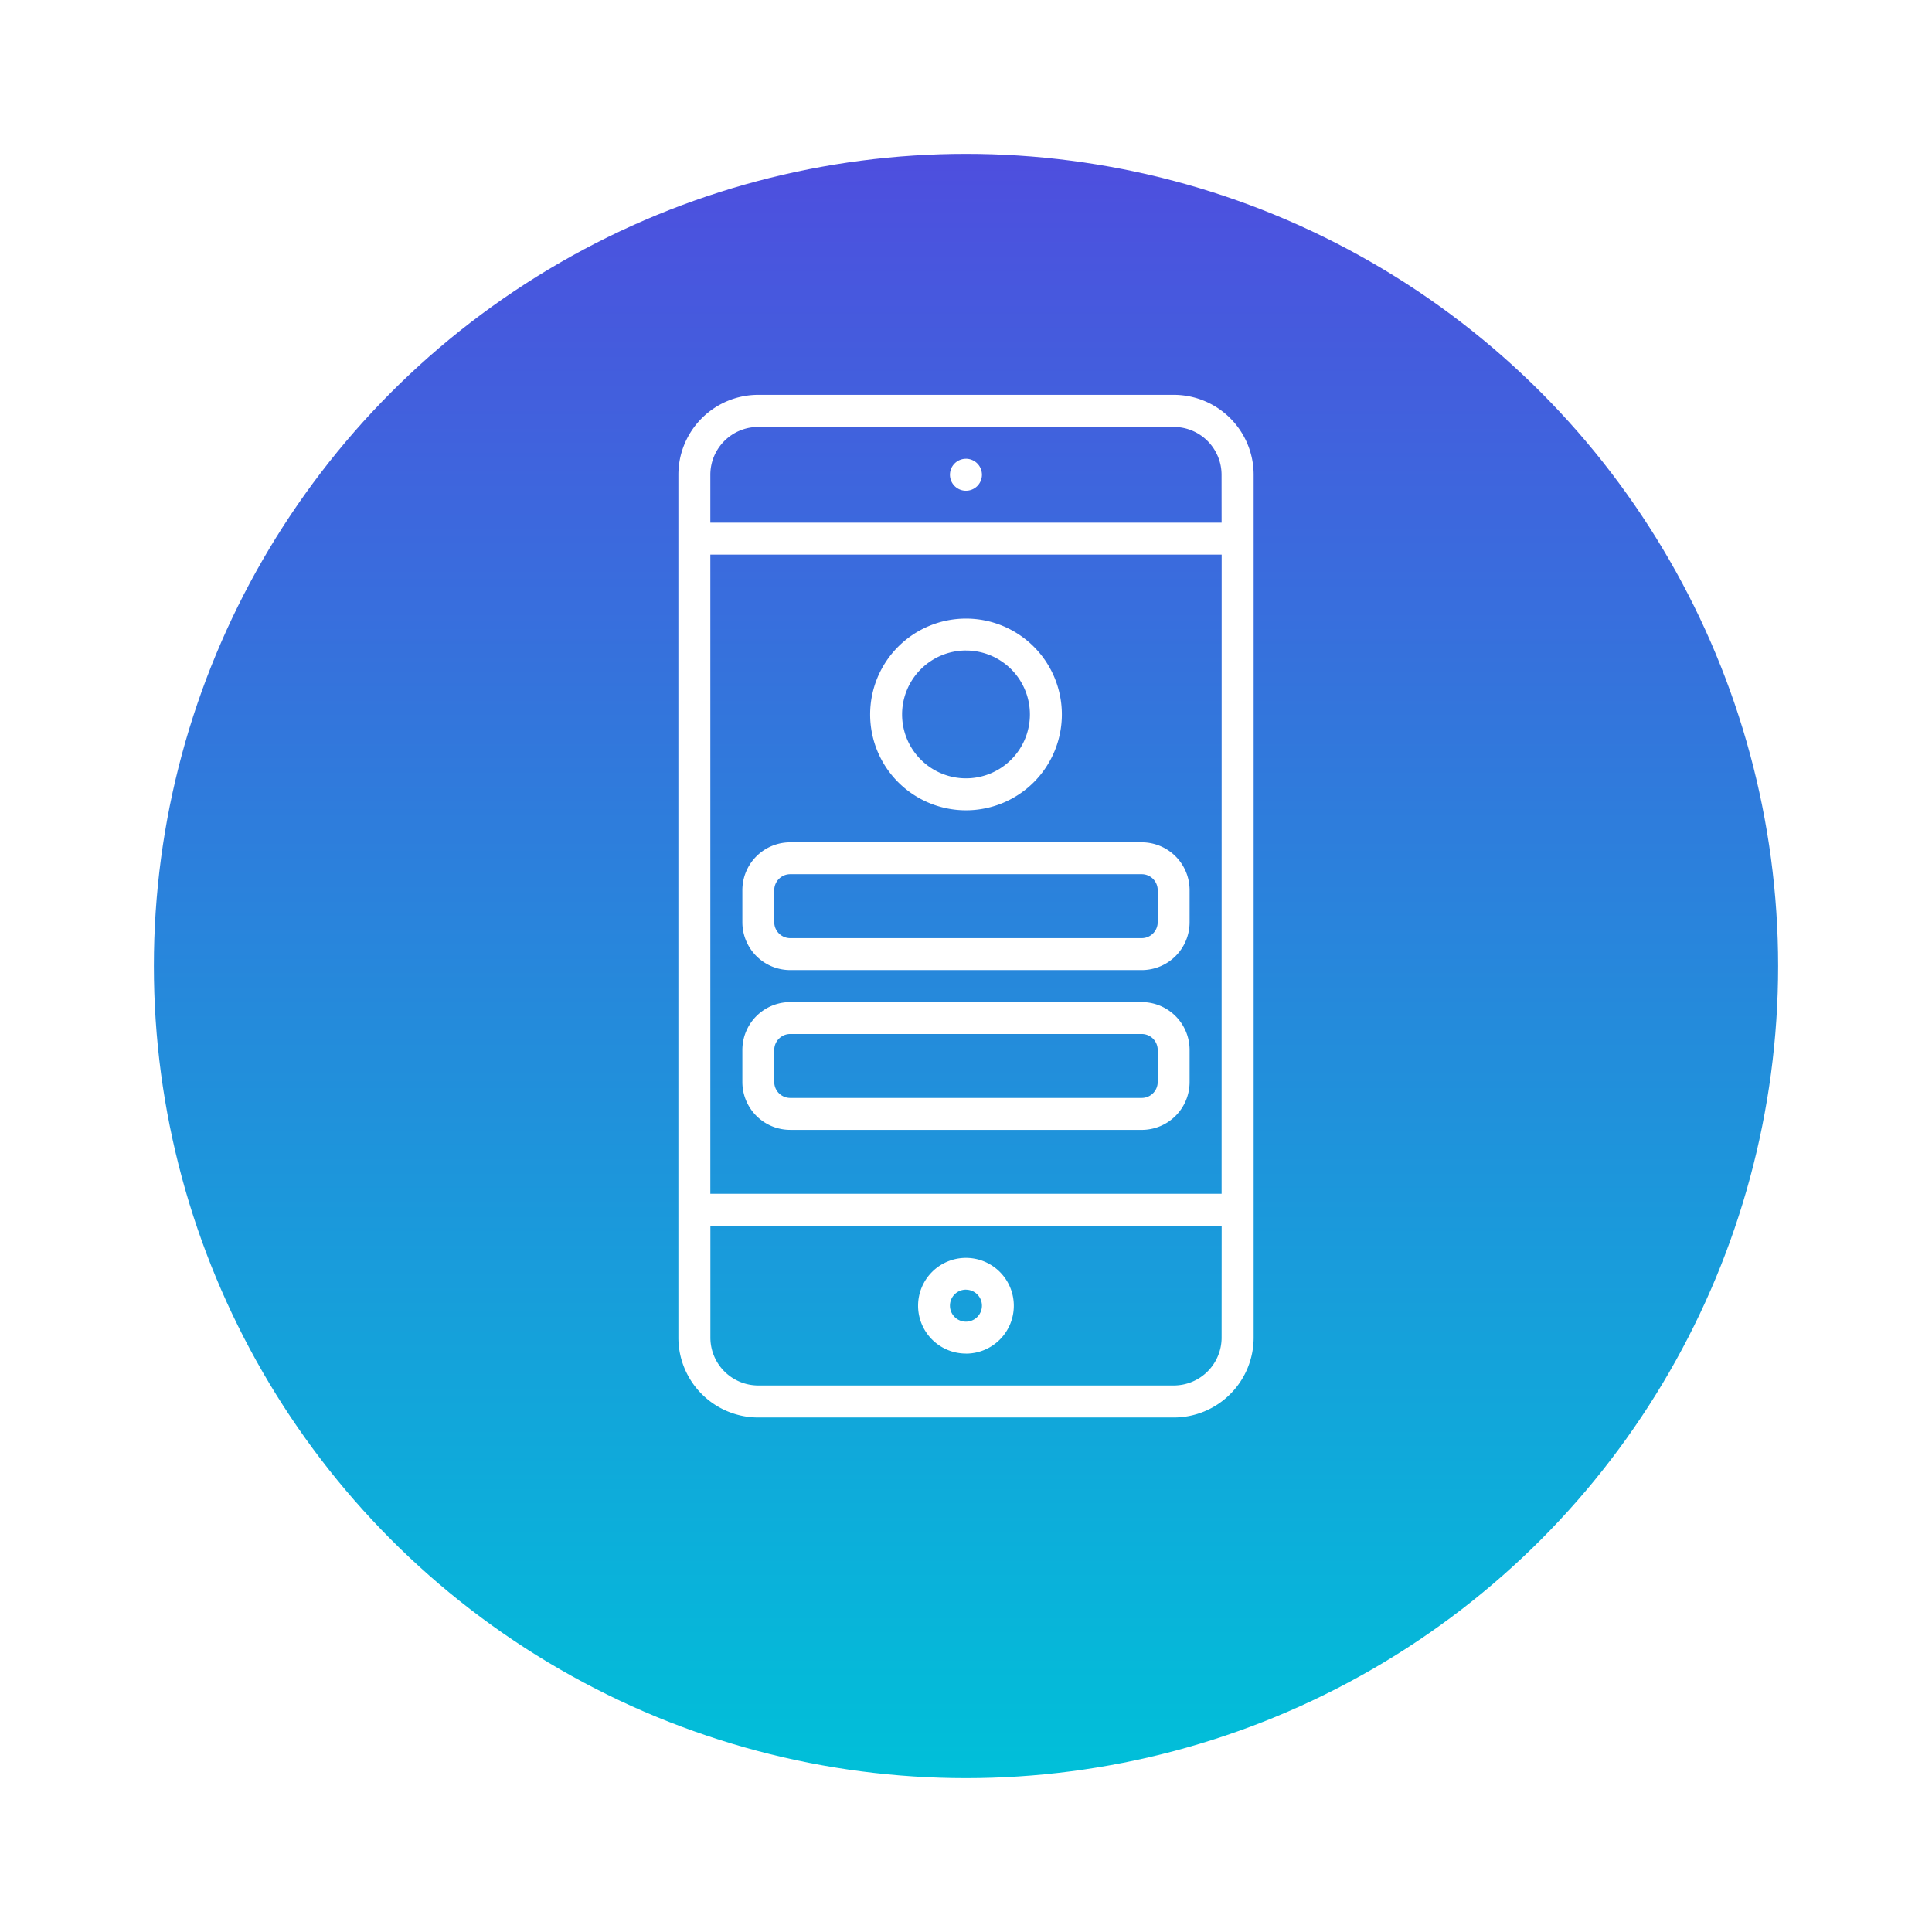 <?xml version="1.0" encoding="UTF-8"?>
<svg xmlns="http://www.w3.org/2000/svg" xmlns:xlink="http://www.w3.org/1999/xlink" width="113" height="113" viewBox="0 0 113 113">
  <defs>
    <linearGradient id="linear-gradient" x1="0.5" x2="0.5" y2="1" gradientUnits="objectBoundingBox">
      <stop offset="0" stop-color="#4e4ede"></stop>
      <stop offset="1" stop-color="#00c0d9"></stop>
    </linearGradient>
    <filter id="Ellipse_5090" x="0" y="0" width="113" height="113">
      <feOffset dy="3"></feOffset>
      <feGaussianBlur stdDeviation="3" result="blur"></feGaussianBlur>
      <feFlood flood-opacity="0.161"></feFlood>
      <feComposite operator="in" in2="blur"></feComposite>
      <feComposite in="SourceGraphic"></feComposite>
    </filter>
  </defs>
  <g id="Group_139418" data-name="Group 139418" transform="translate(-1260 -3412)">
    <g id="Group_138859" data-name="Group 138859" transform="translate(0 2031)">
      <g transform="matrix(1, 0, 0, 1, 1260, 1381)" filter="url(#Ellipse_5090)">
        <circle id="Ellipse_5090-2" data-name="Ellipse 5090" cx="47.5" cy="47.5" r="47.5" transform="translate(9 6)" fill="url(#linear-gradient)"></circle>
      </g>
    </g>
    <path id="Path_158927" data-name="Path 158927" d="M35.972,0h-24.3A4.673,4.673,0,0,0,7,4.673V55.14a4.673,4.673,0,0,0,4.673,4.673h24.3a4.673,4.673,0,0,0,4.673-4.673V4.673A4.673,4.673,0,0,0,35.972,0Zm2.8,55.14a2.8,2.8,0,0,1-2.8,2.8h-24.3a2.8,2.8,0,0,1-2.8-2.8V48.6H38.775Zm0-8.411H8.869V9.346H38.775Zm0-39.252H8.869v-2.8a2.8,2.8,0,0,1,2.8-2.8h24.3a2.8,2.8,0,0,1,2.8,2.8Zm-14.953,48.6a2.8,2.8,0,1,0-2.8-2.8A2.8,2.8,0,0,0,23.822,56.074Zm0-3.738a.935.935,0,1,1-.935.935A.935.935,0,0,1,23.822,52.336Zm0-48.6a.935.935,0,1,0,.935.935A.935.935,0,0,0,23.822,3.738ZM13.542,33.645H34.1a2.8,2.8,0,0,0,2.8-2.8V28.972a2.8,2.8,0,0,0-2.8-2.8H13.542a2.8,2.8,0,0,0-2.8,2.8v1.869A2.8,2.8,0,0,0,13.542,33.645Zm-.935-4.673a.935.935,0,0,1,.935-.935H34.1a.935.935,0,0,1,.935.935v1.869a.935.935,0,0,1-.935.935H13.542a.935.935,0,0,1-.935-.935Zm.935,14.019H34.1a2.8,2.8,0,0,0,2.8-2.8V38.317a2.8,2.8,0,0,0-2.8-2.8H13.542a2.8,2.8,0,0,0-2.8,2.8v1.869A2.8,2.8,0,0,0,13.542,42.99Zm-.935-4.673a.935.935,0,0,1,.935-.935H34.1a.935.935,0,0,1,.935.935v1.869a.935.935,0,0,1-.935.935H13.542a.935.935,0,0,1-.935-.935ZM23.822,24.3a5.607,5.607,0,1,0-5.607-5.607A5.607,5.607,0,0,0,23.822,24.3Zm0-9.346a3.738,3.738,0,1,1-3.738,3.738A3.738,3.738,0,0,1,23.822,14.953Z" transform="translate(1292.678 3435.094)" fill="#fff"></path>
  </g>
</svg>
